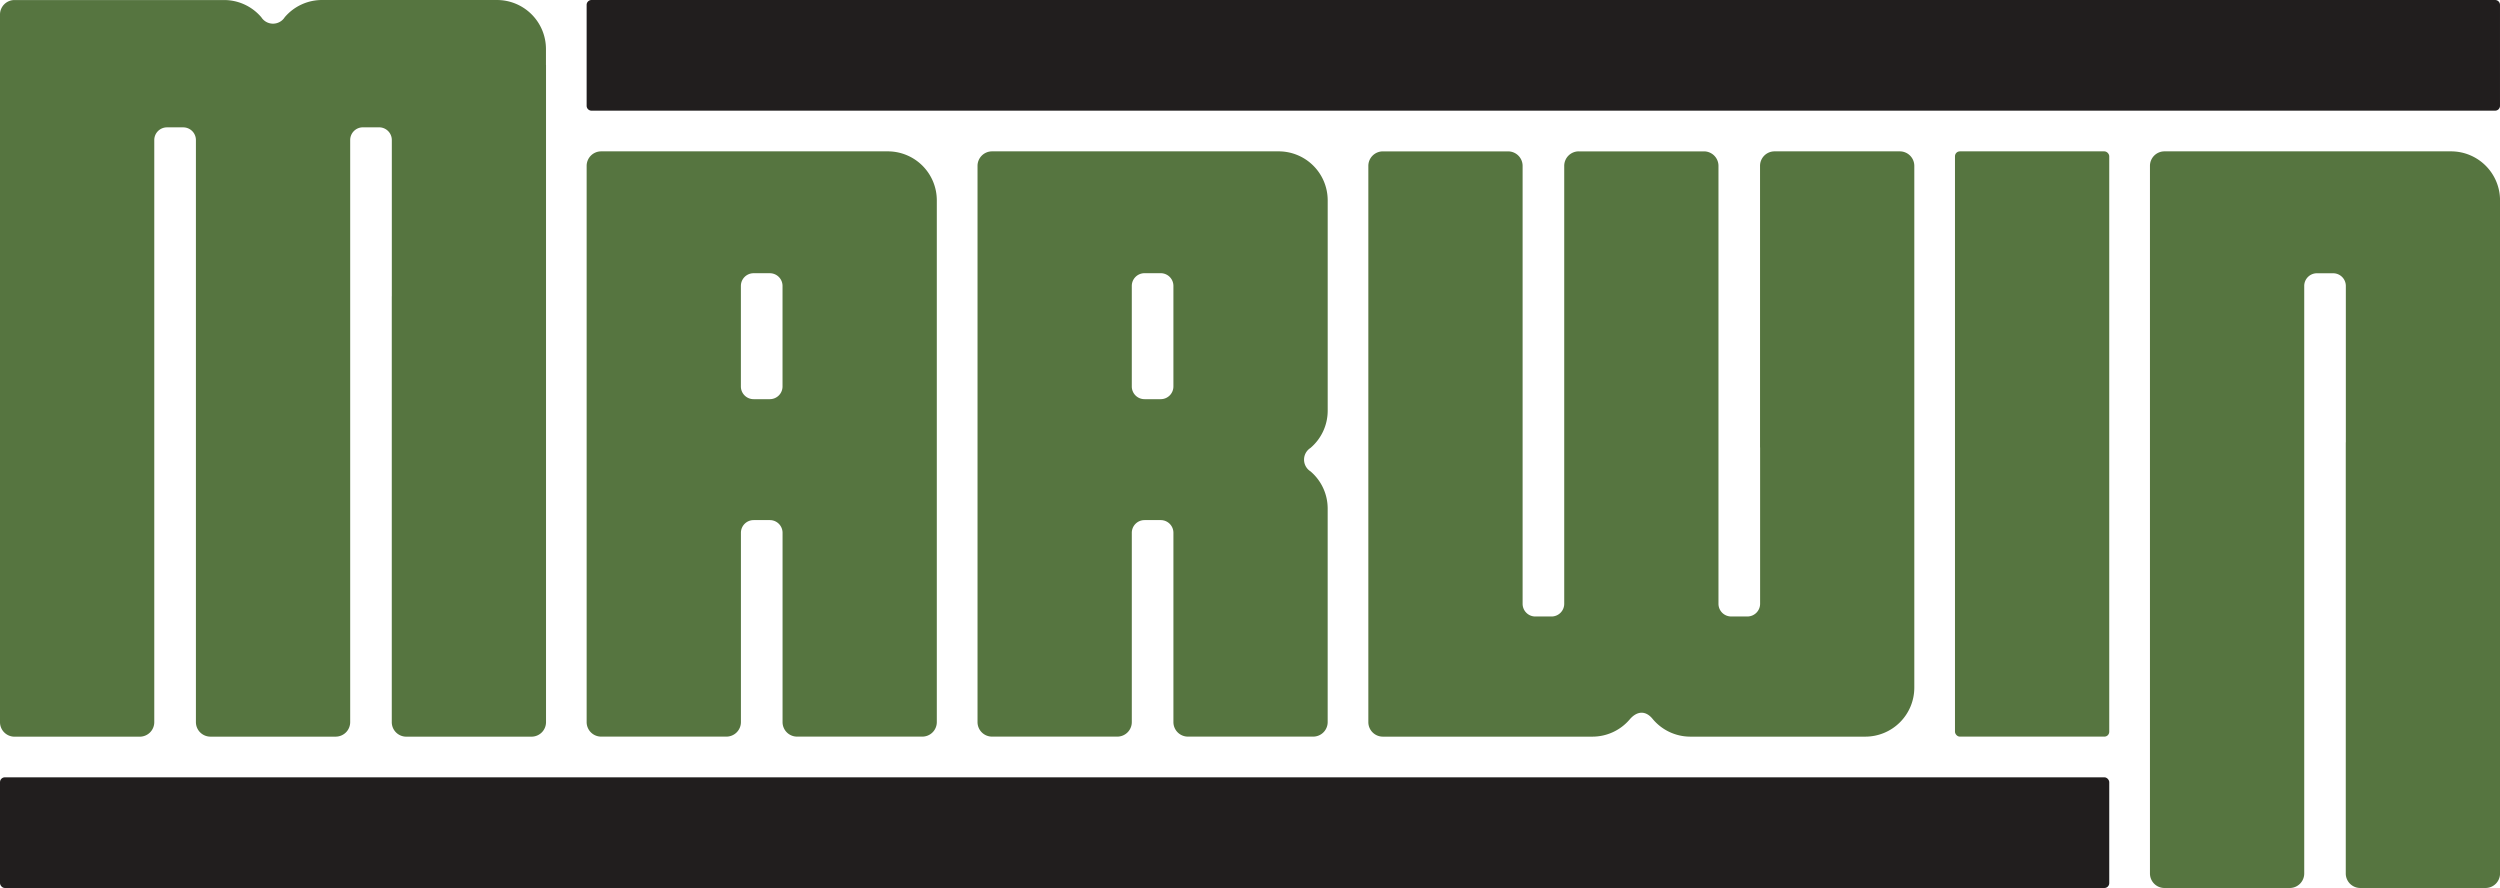 <?xml version="1.0" encoding="UTF-8"?> <svg xmlns="http://www.w3.org/2000/svg" width="311.96" height="110.807" viewBox="0 0 311.96 110.807"><g id="Group_4141" data-name="Group 4141" transform="translate(0 0)" opacity="0.997"><g id="Group_4139" data-name="Group 4139" transform="translate(0 0)"><rect id="Rectangle_110" data-name="Rectangle 110" width="19.25" height="73.033" rx="0.608" transform="translate(243.95 18.887)" fill="#567540"></rect><path id="Path_3278" data-name="Path 3278" d="M406.5,1240.21v-1.973a6.114,6.114,0,0,0-6.113-6.113H378.556a6.1,6.1,0,0,0-4.656,2.152,1.73,1.73,0,0,1-2.918,0,6.1,6.1,0,0,0-4.653-2.148H340.185a1.811,1.811,0,0,0-1.812,1.812v88.3a1.811,1.811,0,0,0,1.812,1.809h15.627a1.811,1.811,0,0,0,1.812-1.809v-53.148l0-.022v-19.471a1.584,1.584,0,0,1,1.586-1.583h2.024a1.584,1.584,0,0,1,1.586,1.583v.936h0v71.7a1.812,1.812,0,0,0,1.812,1.809h15.627a1.811,1.811,0,0,0,1.812-1.809v-53.145l0-.024v-19.471a1.584,1.584,0,0,1,1.585-1.583h2.024a1.584,1.584,0,0,1,1.586,1.583v19.471l-.006.072v53.1a1.81,1.81,0,0,0,1.809,1.809h15.627a1.811,1.811,0,0,0,1.812-1.809v-82Z" transform="translate(-338.373 -1232.123)" fill="#567540"></path><path id="Path_3279" data-name="Path 3279" d="M461.977,1238.46H446.35a1.812,1.812,0,0,0-1.812,1.812v35.1a.631.631,0,0,1,.009.074v19.471a1.586,1.586,0,0,1-1.586,1.583h-2.024a1.584,1.584,0,0,1-1.585-1.583v-19.471l0-.024v-35.149a1.813,1.813,0,0,0-1.812-1.812H421.916a1.811,1.811,0,0,0-1.812,1.812v53.446h0v1.2a1.584,1.584,0,0,1-1.585,1.583h-2.024a1.584,1.584,0,0,1-1.583-1.583v-54.644a1.811,1.811,0,0,0-1.809-1.812H397.47a1.811,1.811,0,0,0-1.809,1.812v69.41a1.81,1.81,0,0,0,1.809,1.809h26.148a6.1,6.1,0,0,0,4.656-2.149c.909-1.067,1.982-1.132,2.852-.074a6.106,6.106,0,0,0,4.718,2.223h21.832a6.114,6.114,0,0,0,6.113-6.113v-65.106A1.812,1.812,0,0,0,461.977,1238.46Z" transform="translate(-224.914 -1219.573)" fill="#567540"></path><path id="Path_3280" data-name="Path 3280" d="M465.955,1238.46H430.2a1.812,1.812,0,0,0-1.812,1.812v88.3a1.811,1.811,0,0,0,1.812,1.809h15.627a1.811,1.811,0,0,0,1.812-1.809v-73.315a1.584,1.584,0,0,1,1.582-1.585h2.027a1.584,1.584,0,0,1,1.583,1.585v19.472a.851.851,0,0,1-.009.086v53.756a1.811,1.811,0,0,0,1.812,1.809h15.627a1.811,1.811,0,0,0,1.812-1.809v-84A6.114,6.114,0,0,0,465.955,1238.46Z" transform="translate(-160.108 -1219.573)" fill="#567540"></path><g id="Group_4137" data-name="Group 4137" transform="translate(121.98 18.887)"><path id="Path_3281" data-name="Path 3281" d="M416.877,1238.46H381.111a1.812,1.812,0,0,0-1.812,1.812v69.41a1.81,1.81,0,0,0,1.812,1.809h15.627a1.81,1.81,0,0,0,1.812-1.809V1288.25h0v-2.191a1.585,1.585,0,0,1,1.586-1.586h2.024a1.584,1.584,0,0,1,1.583,1.586v23.623a1.81,1.81,0,0,0,1.809,1.809h15.627a1.81,1.81,0,0,0,1.812-1.809V1283.04a6.09,6.09,0,0,0-2.149-4.653,1.729,1.729,0,0,1,0-2.915,6.1,6.1,0,0,0,2.152-4.659v-26.24A6.114,6.114,0,0,0,416.877,1238.46ZM403.742,1267.8a1.584,1.584,0,0,1-1.583,1.583h-2.024a1.585,1.585,0,0,1-1.586-1.583v-2.2h0v-9.371h0v-.98a1.585,1.585,0,0,1,1.586-1.585h2.024a1.584,1.584,0,0,1,1.583,1.585Z" transform="translate(-379.299 -1238.46)" fill="#567540"></path></g><g id="Group_4138" data-name="Group 4138" transform="translate(73.204 18.887)"><path id="Path_3282" data-name="Path 3282" d="M400.512,1238.46H364.746a1.812,1.812,0,0,0-1.812,1.812v69.41a1.81,1.81,0,0,0,1.812,1.809h15.627a1.81,1.81,0,0,0,1.812-1.809v-4.131l0-.021v-19.471a1.585,1.585,0,0,1,1.586-1.586h2.024a1.585,1.585,0,0,1,1.586,1.586v23.623a1.81,1.81,0,0,0,1.809,1.809h15.627a1.81,1.81,0,0,0,1.812-1.809v-65.109A6.114,6.114,0,0,0,400.512,1238.46Zm-13.135,17.776V1267.8a1.584,1.584,0,0,1-1.586,1.583h-2.024a1.585,1.585,0,0,1-1.586-1.583v-12.548a1.585,1.585,0,0,1,1.586-1.585h2.024a1.585,1.585,0,0,1,1.586,1.585Z" transform="translate(-362.934 -1238.46)" fill="#567540"></path></g></g><g id="Group_4140" data-name="Group 4140" transform="translate(0 0.001)"><path id="Rectangle_111" data-name="Rectangle 111" d="M.608,0H238.148a.608.608,0,0,1,.608.608V13.2a.608.608,0,0,1-.608.608H.607A.607.607,0,0,1,0,13.2V.608A.608.608,0,0,1,.608,0Z" transform="translate(73.203)" fill="#211e1e"></path><rect id="Rectangle_112" data-name="Rectangle 112" width="263.201" height="13.812" rx="0.608" transform="translate(0 96.995)" fill="#211e1e"></rect></g></g></svg> 